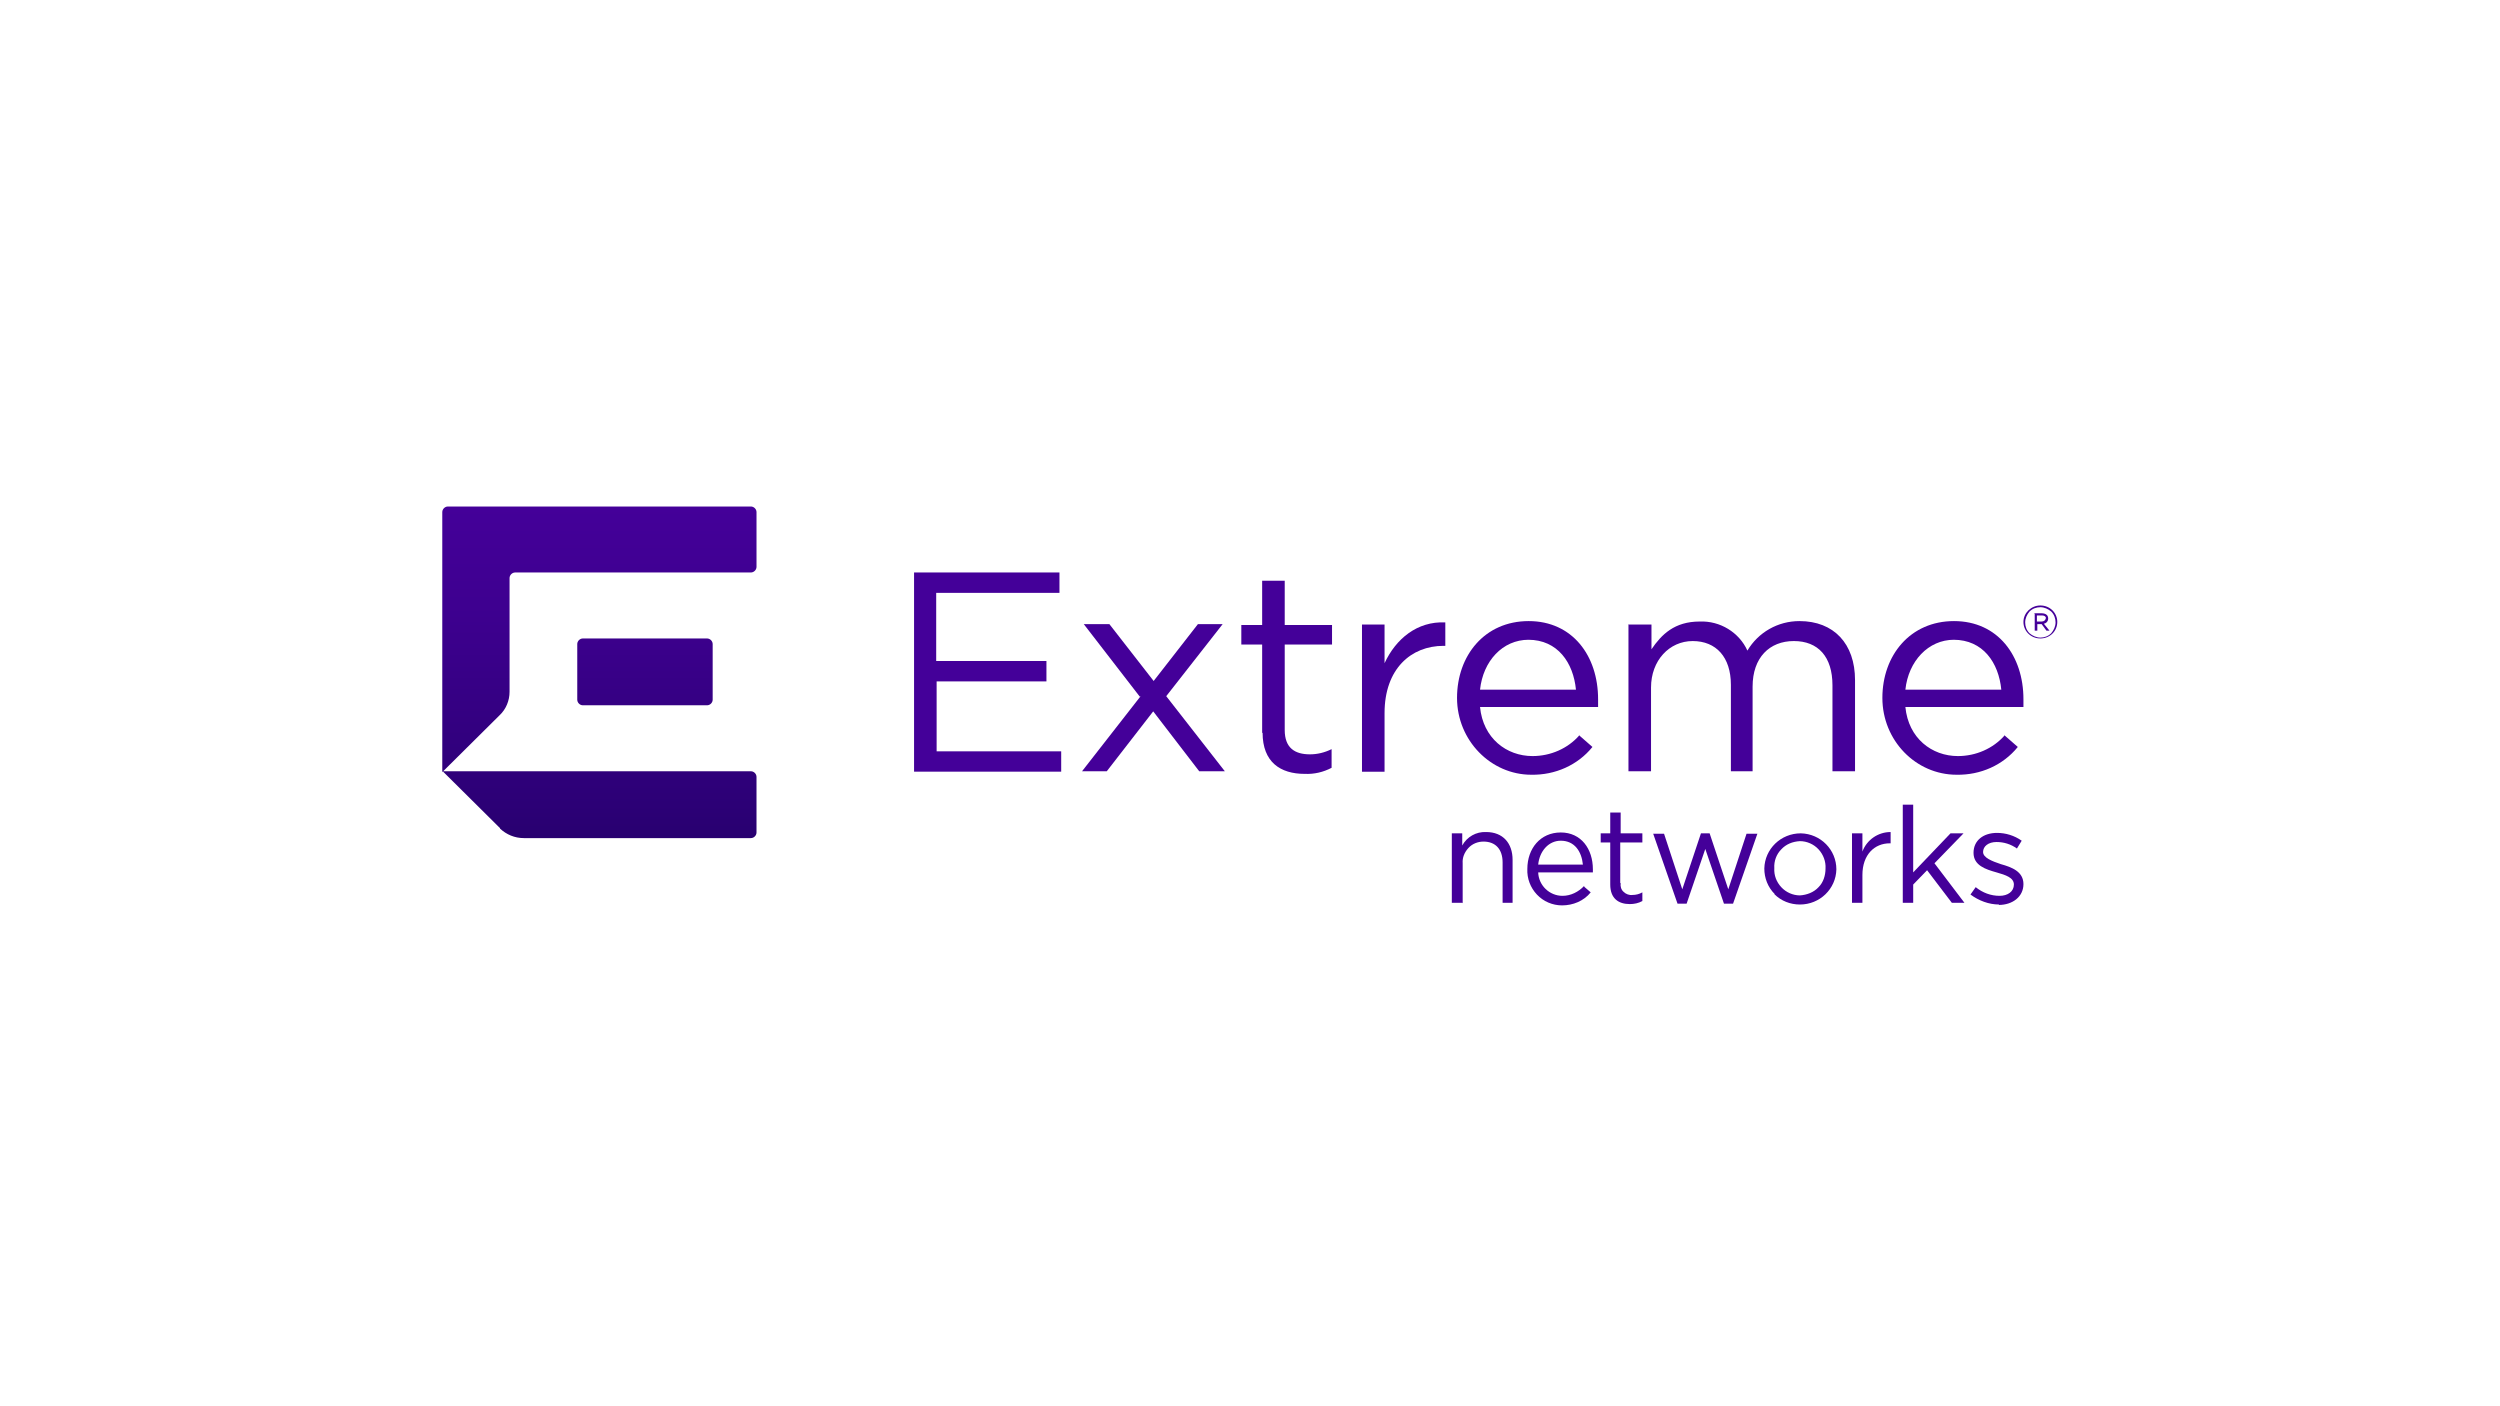 <?xml version="1.0" encoding="UTF-8"?>
<svg id="base" xmlns="http://www.w3.org/2000/svg" xmlns:xlink="http://www.w3.org/1999/xlink" version="1.1" viewBox="0 0 576 324">
  <!-- Generator: Adobe Illustrator 29.6.1, SVG Export Plug-In . SVG Version: 2.1.1 Build 9)  -->
  <defs>
    <style>
      .st0, .st1 {
        fill: #409;
      }

      .st2 {
        fill: url(#linear-gradient);
      }

      .st2, .st1 {
        fill-rule: evenodd;
      }
    </style>
    <linearGradient id="linear-gradient" x1="138.2" y1="209.4" x2="138.2" y2="132.9" gradientTransform="translate(0 326) scale(1 -1)" gradientUnits="userSpaceOnUse">
      <stop offset="0" stop-color="#409"/>
      <stop offset=".3" stop-color="#3e0090"/>
      <stop offset=".9" stop-color="#2c0076"/>
      <stop offset="1" stop-color="#280070"/>
    </linearGradient>
  </defs>
  <path class="st1" d="M470.1,139.5c-2.1,0-3.9,1.7-3.9,3.8s1.7,3.8,3.9,3.8,3.9-1.7,3.9-3.8-1.7-3.8-3.9-3.8ZM472.6,140.9c.7.7,1,1.6,1,2.5,0,.9-.4,1.8-1,2.5-.7.7-1.6,1-2.5,1-.9,0-1.8-.4-2.5-1-.7-.7-1-1.6-1-2.5,0-.9.4-1.8,1-2.5.7-.7,1.6-1,2.5-1,.9,0,1.8.4,2.5,1ZM468.6,141.3h1.8c.4,0,.9.1,1.2.4.2.2.3.5.3.8,0,.6-.4,1.1-1,1.2l1.3,1.6h-.7l-1.1-1.5h-1v1.5h-.6v-3.9ZM471.3,142.5c0,.4-.4.7-.9.7h-1.1s0-1.4,0-1.4h1.2c.6,0,.9.3.9.7Z"/>
  <path class="st0" d="M336.9,208h-2.4v-16h2.4v2.8c1.1-2,3.2-3.2,5.5-3.1,3.9,0,6.1,2.6,6.1,6.4v9.9h-2.3v-9.3c0-3-1.6-4.8-4.4-4.8-1.3,0-2.6.5-3.5,1.5-.9,1-1.4,2.2-1.3,3.5v9.2Z"/>
  <path class="st1" d="M365,204.1c-1.3,1.4-3.1,2.3-5,2.3h0c-3,0-5.5-2.4-5.6-5.4h12.6c0-.2,0-.5,0-.7,0-4.7-2.7-8.5-7.4-8.5s-7.7,3.7-7.7,8.4c-.1,2.2.7,4.3,2.2,5.9,1.5,1.6,3.6,2.5,5.8,2.5,2.5,0,5-1,6.6-3l-1.5-1.3ZM359.6,193.7c3.2,0,4.8,2.5,5.1,5.5h-10.3c.3-3.1,2.4-5.5,5.2-5.5Z"/>
  <path class="st0" d="M373.4,203.5c-.1.7.1,1.5.7,2,.5.5,1.3.8,2,.7.8,0,1.6-.2,2.3-.6v2c-.9.5-1.9.7-2.9.7-2.6,0-4.5-1.3-4.5-4.5v-9.7h-2.2v-2.1h2.2v-4.8h2.4v4.8h5v2.1h-5.1v9.3Z"/>
  <path class="st0" d="M391.9,192l-4.3,12.9-4.2-12.8h-2.5l5.6,16.1h2.1l4.3-12.6,4.3,12.6h2.1l5.6-16.1h-2.5l-4.2,12.8-4.3-12.9h-2Z"/>
  <path class="st1" d="M408.8,206c1.6,1.6,3.7,2.4,5.9,2.4,4.6,0,8.3-3.6,8.4-8.1,0-4.5-3.6-8.2-8.2-8.3-4.6,0-8.3,3.6-8.4,8.1,0,2.2.8,4.3,2.4,5.9ZM410.4,195.7c1.1-1.2,2.6-1.8,4.3-1.9,1.6,0,3.2.7,4.3,1.9,1.1,1.2,1.7,2.8,1.6,4.4,0,1.6-.5,3.2-1.6,4.3-1.1,1.2-2.7,1.8-4.3,1.9-1.6,0-3.2-.7-4.3-1.9-1.1-1.2-1.7-2.7-1.6-4.4-.1-1.6.5-3.2,1.6-4.3Z"/>
  <path class="st0" d="M429.1,208h-2.4v-16h2.4v4.2c1-2.7,3.6-4.5,6.5-4.5v2.6h-.2c-3.5,0-6.3,2.6-6.3,7.3v6.4Z"/>
  <path class="st0" d="M438.4,185.4v22.6h2.4v-4.2l3.2-3.3,5.7,7.5h2.9l-6.9-9.1,6.7-6.9h-3l-8.6,9v-15.6h-2.4Z"/>
  <path class="st0" d="M460.6,208.4c-2.4,0-4.7-.9-6.6-2.3l1.2-1.7c1.6,1.3,3.5,2,5.5,2,1.9,0,3.3-1,3.3-2.6s-1.9-2.2-4-2.8c-2.5-.7-5.3-1.6-5.3-4.5s2.3-4.6,5.4-4.6c2,0,4,.6,5.7,1.8l-1.1,1.8c-1.4-1-3-1.5-4.7-1.5-1.9,0-3.1,1-3.1,2.3s2,2.1,4.1,2.8c2.5.7,5.2,1.7,5.2,4.6s-2.5,4.8-5.7,4.8"/>
  <path class="st0" d="M210.5,131.9h33.6v4.7h-28.4v15.7h25.4v4.7h-25.3v16.1h28.7v4.7h-33.9v-45.9Z"/>
  <path class="st0" d="M262.6,160.5l-12.9-16.7h5.9l10.2,13.1,10.2-13.1h5.7l-13,16.6,13.5,17.3h-5.9l-10.6-13.8-10.7,13.8h-5.7l13.5-17.3Z"/>
  <path class="st0" d="M290.8,168.9v-20.4h-4.8v-4.5h4.8v-10.2h5.2v10.2h10.9v4.5h-10.9v19.7c0,4.1,2.3,5.6,5.8,5.6,1.7,0,3.4-.4,5-1.2v4.3c-1.9,1-4,1.5-6.2,1.4-5.6,0-9.7-2.7-9.7-9.5Z"/>
  <path class="st0" d="M313.8,143.9h5.2v8.9c2.6-5.6,7.5-9.7,14-9.4v5.4h-.4c-7.5,0-13.6,5.3-13.6,15.5v13.5h-5.2v-33.9Z"/>
  <path class="st1" d="M363.9,169.4c-2.7,3.1-6.7,4.8-10.8,4.8-6,0-11.4-4.1-12.1-11.3h27.2c0-.6,0-1.2,0-1.8,0-10-5.9-18-16-18s-16.5,7.9-16.5,17.7,7.8,17.7,17.1,17.7c5.5.1,10.7-2.2,14.1-6.4l-3.2-2.8ZM352.1,147.4c6.8,0,10.4,5.3,11,11.5h-22.1c.7-6.6,5.2-11.5,11.2-11.5Z"/>
  <path class="st0" d="M375.3,143.9h5.2v5.7c2.3-3.4,5.3-6.4,11.1-6.4,4.7-.2,9.1,2.5,11,6.7,2.5-4.2,7-6.8,12-6.8,7.9,0,12.8,5.2,12.8,13.6v21h-5.2v-19.8c0-6.6-3.3-10.2-8.9-10.2s-9.5,3.8-9.5,10.5v19.5h-5v-19.9c0-6.4-3.4-10.1-8.8-10.1s-9.6,4.5-9.6,10.7v19.3h-5.2v-33.9Z"/>
  <path class="st1" d="M461.9,169.4c-2.7,3.1-6.7,4.8-10.8,4.8-6,0-11.4-4.1-12.1-11.3h27.2c0-.8,0-1.3,0-1.8,0-10-5.9-18-16-18s-16.5,7.9-16.5,17.7,7.7,17.7,17.1,17.7c5.5.1,10.7-2.2,14.1-6.4l-3.2-2.8ZM450.1,147.4c6.8,0,10.4,5.3,11,11.5h-22.1c.7-6.6,5.3-11.5,11.2-11.5Z"/>
  <path class="st2" d="M174.3,117.8v12.8c0,.7-.6,1.3-1.3,1.3h-54.3c-.7,0-1.3.6-1.3,1.3v26.2c0,2-.8,4-2.3,5.4l-13.2,13.1v-59.9c0-.7.6-1.3,1.3-1.3h69.8c.7,0,1.3.6,1.3,1.3ZM134.3,162.5h28.6c.7,0,1.3-.6,1.3-1.3v-12.8c0-.7-.6-1.3-1.3-1.3h-28.6c-.7,0-1.3.6-1.3,1.3v12.8c0,.7.6,1.3,1.3,1.3ZM115.2,190.8l-13.2-13.1h71c.7,0,1.3.6,1.3,1.3v12.8c0,.7-.6,1.3-1.3,1.3h-52.3c-2.1,0-4-.8-5.5-2.2Z"/>
</svg>